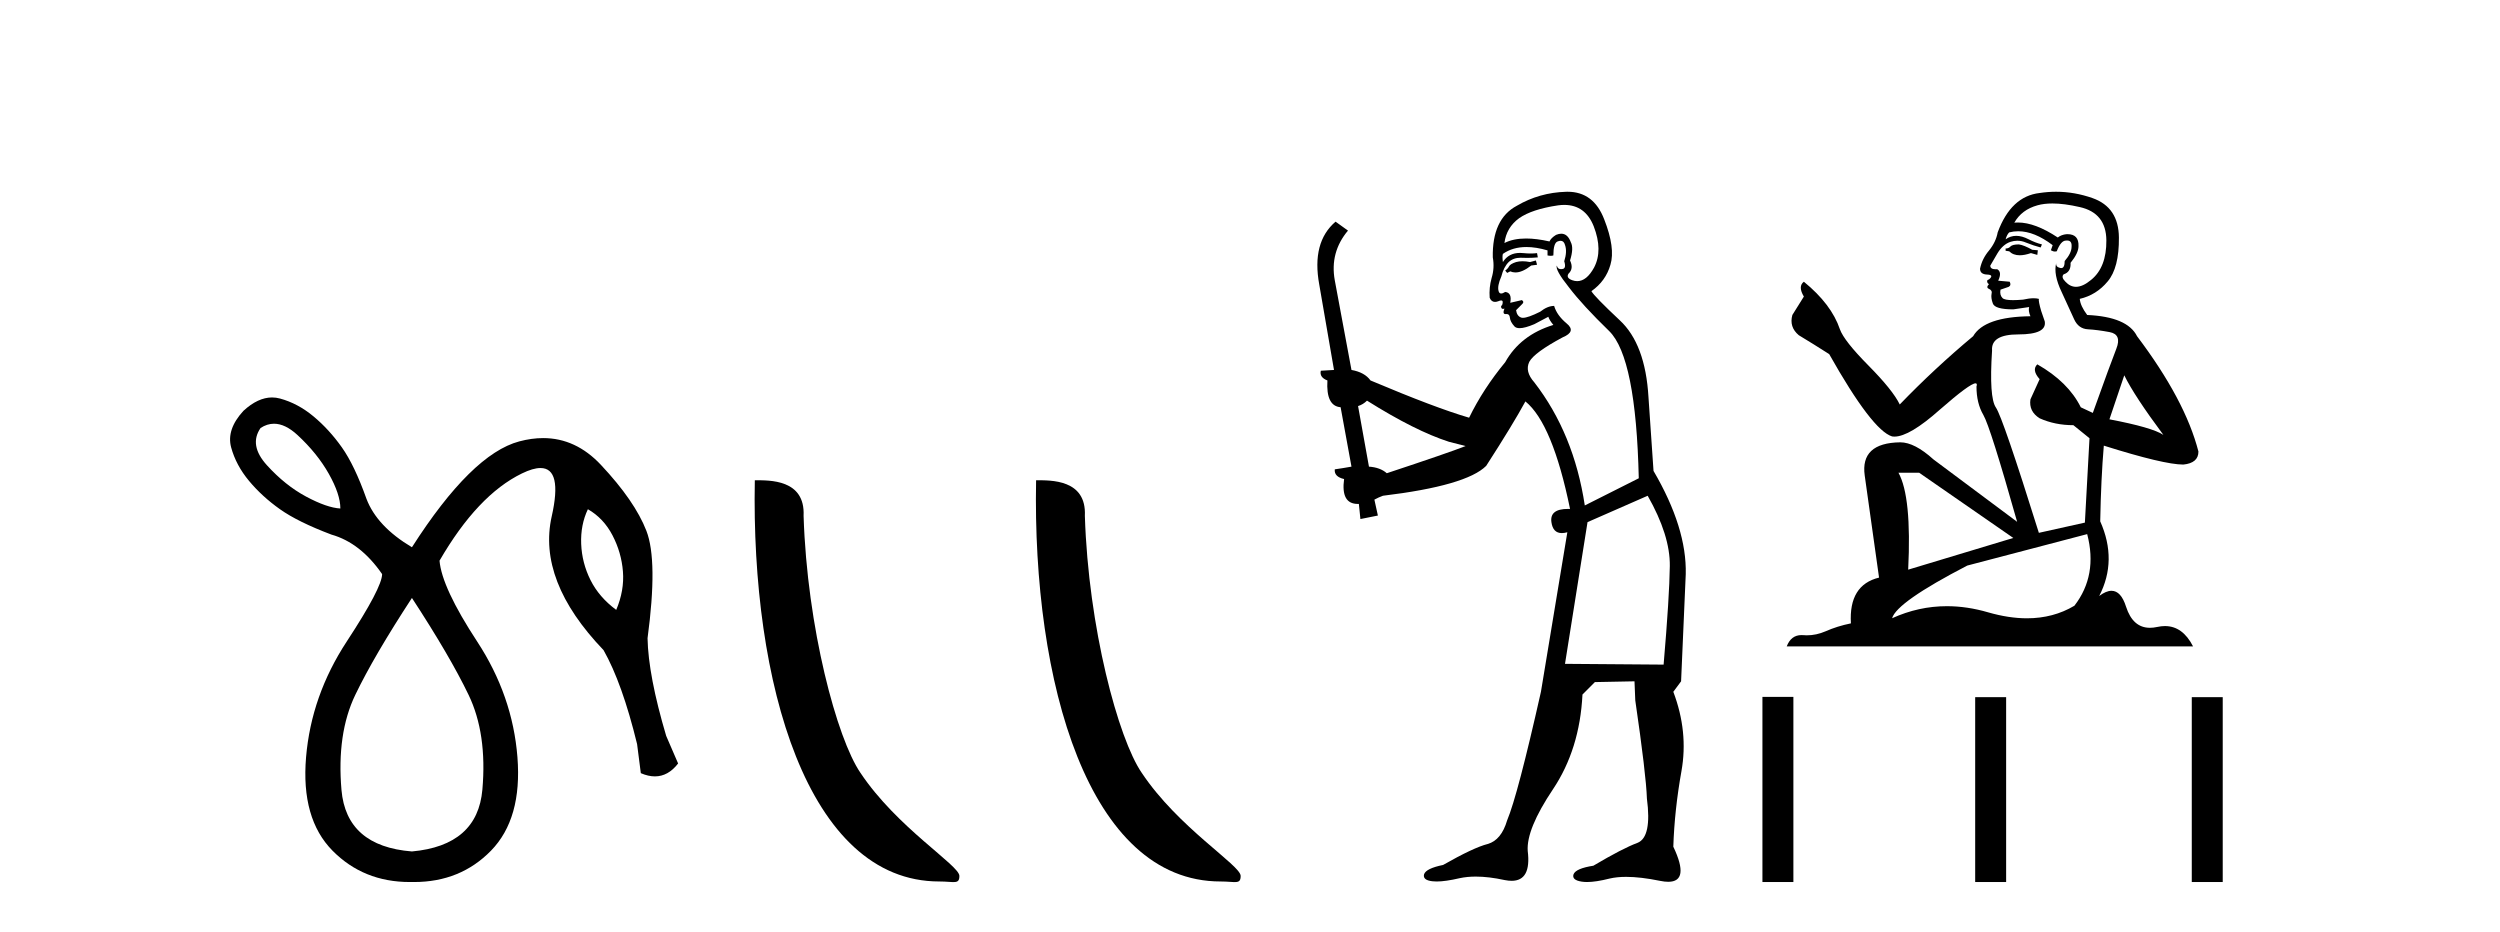 <?xml version='1.0' encoding='UTF-8' standalone='yes'?><svg xmlns='http://www.w3.org/2000/svg' xmlns:xlink='http://www.w3.org/1999/xlink' width='110.0' height='41.0' ><path d='M 12.056 18.644 Q 12.551 18.644 13.09 19.142 Q 13.959 19.946 14.468 20.848 Q 14.976 21.75 14.976 22.374 Q 14.386 22.341 13.467 21.849 Q 12.549 21.357 11.745 20.471 Q 10.941 19.585 11.466 18.831 Q 11.753 18.644 12.056 18.644 ZM 25.867 22.406 Q 26.556 22.8 26.95 23.555 Q 27.343 24.309 27.409 25.146 Q 27.475 25.982 27.114 26.835 Q 26.359 26.277 25.982 25.523 Q 25.605 24.768 25.572 23.932 Q 25.539 23.095 25.867 22.406 ZM 18.125 26.31 Q 19.798 28.869 20.618 30.575 Q 21.439 32.281 21.225 34.741 Q 21.012 37.201 18.125 37.464 Q 15.239 37.234 15.025 34.757 Q 14.812 32.281 15.632 30.575 Q 16.452 28.869 18.125 26.31 ZM 11.97 17.488 Q 11.351 17.488 10.712 18.076 Q 9.957 18.896 10.17 19.684 Q 10.384 20.471 10.958 21.16 Q 11.532 21.849 12.319 22.406 Q 13.106 22.964 14.582 23.522 Q 15.862 23.883 16.813 25.26 Q 16.813 25.851 15.255 28.229 Q 13.697 30.607 13.467 33.314 Q 13.238 36.02 14.632 37.431 Q 15.994 38.809 18.03 38.809 Q 18.078 38.809 18.125 38.809 Q 18.173 38.809 18.22 38.809 Q 20.256 38.809 21.603 37.431 Q 22.98 36.02 22.767 33.314 Q 22.554 30.607 20.996 28.229 Q 19.438 25.851 19.339 24.67 Q 21.012 21.783 22.964 20.832 Q 23.454 20.593 23.781 20.593 Q 24.755 20.593 24.276 22.718 Q 23.636 25.556 26.556 28.606 Q 27.376 30.05 28.032 32.74 L 28.196 34.019 Q 28.524 34.161 28.816 34.161 Q 29.399 34.161 29.837 33.593 L 29.312 32.379 Q 28.524 29.722 28.492 28.082 Q 28.951 24.67 28.442 23.358 Q 27.934 22.046 26.441 20.455 Q 25.336 19.276 23.898 19.276 Q 23.394 19.276 22.849 19.421 Q 20.75 19.979 18.125 24.079 Q 16.584 23.161 16.124 21.947 Q 15.599 20.471 15.042 19.684 Q 14.484 18.896 13.795 18.322 Q 13.106 17.748 12.319 17.535 Q 12.146 17.488 11.97 17.488 Z' style='fill:#000000;stroke:none' /><path d='M 41.328 38.785 C 41.982 38.785 42.213 38.932 42.213 38.539 C 42.213 38.071 39.467 36.418 37.859 34.004 C 36.828 32.504 35.511 27.607 35.358 22.695 C 35.434 21.083 33.853 21.132 33.212 21.132 C 33.041 30.016 35.516 38.785 41.328 38.785 Z' style='fill:#000000;stroke:none' /><path d='M 53.705 38.785 C 54.359 38.785 54.59 38.932 54.589 38.539 C 54.589 38.071 51.843 36.418 50.236 34.004 C 49.204 32.504 47.887 27.607 47.734 22.695 C 47.811 21.083 46.229 21.132 45.588 21.132 C 45.418 30.016 47.892 38.785 53.705 38.785 Z' style='fill:#000000;stroke:none' /><path d='M 67.579 11.461 L 67.323 11.53 Q 67.143 11.495 66.99 11.495 Q 66.836 11.495 66.708 11.53 Q 66.451 11.615 66.4 11.717 Q 66.349 11.82 66.229 11.905 L 66.315 12.008 L 66.451 11.94 Q 66.559 11.988 66.68 11.988 Q 66.983 11.988 67.374 11.683 L 67.63 11.649 L 67.579 11.461 ZM 68.827 9.016 Q 69.75 9.016 70.124 9.958 Q 70.534 11.017 70.141 11.769 Q 69.813 12.37 69.398 12.37 Q 69.294 12.37 69.185 12.332 Q 68.894 12.23 69.014 12.042 Q 69.253 11.82 69.082 11.461 Q 69.253 10.915 69.116 10.658 Q 68.979 10.283 68.695 10.283 Q 68.591 10.283 68.467 10.334 Q 68.245 10.47 68.177 10.624 Q 67.604 10.494 67.147 10.494 Q 66.582 10.494 66.195 10.693 Q 66.281 10.009 66.844 9.599 Q 67.408 9.206 68.553 9.036 Q 68.696 9.016 68.827 9.016 ZM 60.148 17.628 Q 62.266 18.96 63.753 19.438 L 64.487 19.626 Q 63.753 19.917 61.019 20.822 Q 60.729 20.566 60.234 20.532 L 59.755 17.867 Q 59.977 17.799 60.148 17.628 ZM 68.667 10.595 Q 68.811 10.595 68.86 10.778 Q 68.963 11.068 68.826 11.495 Q 68.928 11.82 68.74 11.837 Q 68.709 11.842 68.681 11.842 Q 68.53 11.842 68.501 11.683 L 68.501 11.683 Q 68.416 11.871 69.031 12.64 Q 69.629 13.426 70.807 14.57 Q 71.986 15.732 72.106 21.044 L 69.731 22.24 Q 69.253 19.08 67.511 16.825 Q 67.084 16.347 67.289 15.92 Q 67.511 15.51 68.758 14.843 Q 69.373 14.587 68.928 14.228 Q 68.501 13.87 68.382 13.46 Q 68.091 13.46 67.767 13.716 Q 67.231 13.984 67.009 13.984 Q 66.962 13.984 66.93 13.972 Q 66.742 13.904 66.708 13.648 L 66.964 13.391 Q 67.084 13.289 66.964 13.204 L 66.451 13.323 Q 66.537 12.879 66.229 12.845 Q 66.122 12.914 66.052 12.914 Q 65.967 12.914 65.939 12.811 Q 65.871 12.589 66.059 12.162 Q 66.161 11.752 66.383 11.53 Q 66.588 11.34 66.91 11.34 Q 66.936 11.34 66.964 11.342 Q 67.084 11.347 67.201 11.347 Q 67.437 11.347 67.664 11.325 L 67.63 11.137 Q 67.502 11.154 67.353 11.154 Q 67.203 11.154 67.032 11.137 Q 66.953 11.128 66.879 11.128 Q 66.38 11.128 66.127 11.53 Q 66.093 11.273 66.127 11.171 Q 66.559 10.869 67.162 10.869 Q 67.585 10.869 68.091 11.017 L 68.091 11.239 Q 68.168 11.256 68.232 11.256 Q 68.296 11.256 68.348 11.239 Q 68.348 10.693 68.535 10.624 Q 68.609 10.595 68.667 10.595 ZM 72.498 21.813 Q 73.489 23.555 73.472 24.905 Q 73.455 26.254 73.199 29.243 L 68.86 29.209 L 69.851 22.974 L 72.498 21.813 ZM 68.975 8.437 Q 68.943 8.437 68.911 8.438 Q 67.733 8.472 66.742 9.053 Q 65.649 9.633 65.683 11.325 Q 65.768 11.786 65.632 12.23 Q 65.512 12.657 65.546 13.101 Q 65.619 13.284 65.78 13.284 Q 65.844 13.284 65.922 13.255 Q 66.002 13.22 66.049 13.22 Q 66.165 13.22 66.093 13.426 Q 66.024 13.46 66.059 13.545 Q 66.081 13.591 66.135 13.591 Q 66.161 13.591 66.195 13.579 L 66.195 13.579 Q 66.099 13.82 66.243 13.82 Q 66.253 13.82 66.264 13.819 Q 66.278 13.817 66.29 13.817 Q 66.419 13.817 66.434 13.972 Q 66.451 14.16 66.639 14.365 Q 66.713 14.439 66.863 14.439 Q 67.096 14.439 67.511 14.263 L 68.126 13.938 Q 68.177 14.092 68.348 14.297 Q 66.896 14.741 66.229 15.937 Q 65.256 17.115 64.641 18.379 Q 63.172 17.952 60.302 16.74 Q 60.046 16.381 59.465 16.278 L 58.73 12.332 Q 58.508 11.102 59.311 10.146 L 58.765 9.753 Q 57.706 10.658 58.047 12.52 L 58.696 16.278 L 58.116 16.312 Q 58.047 16.603 58.406 16.74 Q 58.338 17.867 58.987 17.918 L 59.465 20.532 Q 59.089 20.6 58.73 20.651 Q 58.696 20.976 59.14 21.078 Q 58.991 22.173 59.743 22.173 Q 59.766 22.173 59.79 22.172 L 59.858 22.838 L 60.627 22.684 L 60.473 21.984 Q 60.661 21.881 60.849 21.813 Q 64.521 21.369 65.392 20.498 Q 66.571 18.67 67.118 17.662 Q 68.313 18.636 69.082 22.394 Q 69.034 22.392 68.99 22.392 Q 68.181 22.392 68.262 22.974 Q 68.329 23.456 68.72 23.456 Q 68.829 23.456 68.963 23.419 L 68.963 23.419 L 67.801 30.439 Q 66.776 35 66.315 36.093 Q 66.059 36.964 65.461 37.135 Q 64.846 37.289 63.496 38.058 Q 62.745 38.211 62.659 38.468 Q 62.591 38.724 63.018 38.775 Q 63.106 38.786 63.212 38.786 Q 63.6 38.786 64.231 38.639 Q 64.552 38.57 64.933 38.57 Q 65.505 38.57 66.212 38.724 Q 66.375 38.756 66.512 38.756 Q 67.383 38.756 67.22 37.443 Q 67.152 36.486 68.331 34.727 Q 69.509 32.967 69.629 30.559 L 70.175 30.012 L 71.918 29.978 L 71.952 30.815 Q 72.43 34.095 72.464 35.137 Q 72.686 36.828 72.054 37.084 Q 71.405 37.323 70.107 38.092 Q 69.338 38.211 69.236 38.468 Q 69.15 38.724 69.595 38.792 Q 69.701 38.809 69.832 38.809 Q 70.222 38.809 70.824 38.656 Q 71.14 38.582 71.55 38.582 Q 72.184 38.582 73.045 38.758 Q 73.245 38.799 73.401 38.799 Q 74.361 38.799 73.626 37.255 Q 73.677 35.649 73.985 33.924 Q 74.292 32.199 73.626 30.439 L 73.968 29.978 L 74.173 25.263 Q 74.224 23.231 72.755 20.72 Q 72.686 19.797 72.533 17.474 Q 72.396 15.134 71.269 14.092 Q 70.141 13.033 70.022 12.811 Q 70.654 12.367 70.859 11.649 Q 71.081 10.915 70.585 9.651 Q 70.12 8.437 68.975 8.437 Z' style='fill:#000000;stroke:none' /><path d='M 88.832 10.754 Q 88.551 10.754 88.461 10.844 Q 88.382 10.934 88.247 10.934 L 88.247 11.035 L 88.405 11.057 Q 88.579 11.232 88.869 11.232 Q 89.083 11.232 89.361 11.136 L 89.642 11.215 L 89.665 11.012 L 89.417 10.99 Q 89.057 10.787 88.832 10.754 ZM 90.306 8.953 Q 90.825 8.953 91.51 9.111 Q 92.669 9.37 92.68 10.574 Q 92.691 11.766 92.005 12.318 Q 91.642 12.62 91.344 12.62 Q 91.088 12.62 90.88 12.396 Q 90.677 12.194 90.801 12.07 Q 91.128 11.969 91.105 11.564 Q 91.454 11.136 91.454 10.832 Q 91.475 10.303 90.967 10.303 Q 90.947 10.303 90.925 10.304 Q 90.7 10.326 90.542 10.45 Q 89.547 9.79 88.79 9.79 Q 88.709 9.79 88.63 9.797 L 88.63 9.797 Q 88.956 9.224 89.654 9.032 Q 89.938 8.953 90.306 8.953 ZM 93.468 16.514 Q 93.907 17.414 95.189 19.136 Q 94.705 18.81 92.815 18.45 L 93.468 16.514 ZM 88.803 10.175 Q 89.512 10.175 90.317 10.787 L 90.239 11.012 Q 90.333 11.068 90.422 11.068 Q 90.46 11.068 90.497 11.057 Q 90.677 10.585 90.903 10.585 Q 90.93 10.582 90.954 10.582 Q 91.17 10.582 91.15 10.855 Q 91.15 11.136 90.846 11.485 Q 90.846 11.796 90.695 11.796 Q 90.671 11.796 90.644 11.789 Q 90.441 11.744 90.475 11.564 L 90.475 11.564 Q 90.34 12.07 90.711 12.846 Q 91.071 13.634 91.263 14.05 Q 91.454 14.467 91.87 14.489 Q 92.286 14.512 92.826 14.613 Q 93.367 14.714 93.119 15.344 Q 92.871 15.974 92.084 18.168 L 91.555 17.921 Q 91.004 16.807 89.642 16.031 L 89.642 16.031 Q 89.384 16.278 89.744 16.683 L 89.339 17.572 Q 89.26 18.101 89.744 18.405 Q 90.419 18.708 91.229 18.708 L 91.938 19.282 L 91.735 22.995 L 89.71 23.445 Q 88.123 18.371 87.82 17.932 Q 87.516 17.493 87.651 15.423 Q 87.595 14.714 88.81 14.714 Q 90.07 14.714 89.969 14.14 L 89.811 13.679 Q 89.687 13.251 89.71 13.15 Q 89.611 13.123 89.479 13.123 Q 89.282 13.123 89.012 13.184 Q 88.757 13.206 88.572 13.206 Q 88.202 13.206 88.112 13.116 Q 87.977 12.981 88.022 12.745 L 88.382 12.621 Q 88.506 12.554 88.427 12.396 L 87.921 12.351 Q 88.101 11.969 87.876 11.845 Q 87.842 11.848 87.812 11.848 Q 87.572 11.848 87.572 11.688 Q 87.651 11.541 87.887 11.148 Q 88.123 10.754 88.461 10.641 Q 88.613 10.592 88.762 10.592 Q 88.957 10.592 89.147 10.675 Q 89.485 10.81 89.789 10.889 L 89.845 10.754 Q 89.564 10.686 89.26 10.529 Q 88.967 10.377 88.714 10.377 Q 88.461 10.377 88.247 10.529 Q 88.303 10.326 88.405 10.225 Q 88.6 10.175 88.803 10.175 ZM 84.444 20.801 L 88.585 23.67 L 83.96 25.065 Q 84.118 21.859 83.533 20.801 ZM 91.836 23.501 Q 92.309 25.313 91.274 26.652 Q 90.347 27.205 89.186 27.205 Q 88.389 27.205 87.482 26.944 Q 86.553 26.672 85.662 26.672 Q 84.419 26.672 83.252 27.203 Q 83.454 26.494 86.56 24.885 L 91.836 23.501 ZM 90.467 8.437 Q 90.107 8.437 89.744 8.492 Q 88.483 8.638 87.898 10.225 Q 87.82 10.652 87.516 11.024 Q 87.212 11.384 87.122 11.823 Q 87.122 12.07 87.437 12.081 Q 87.752 12.093 87.516 12.295 Q 87.415 12.318 87.437 12.396 Q 87.448 12.475 87.516 12.498 Q 87.37 12.655 87.516 12.711 Q 87.673 12.779 87.628 12.936 Q 87.595 13.105 87.685 13.353 Q 87.775 13.612 88.585 13.612 L 89.282 13.51 L 89.282 13.51 Q 89.237 13.679 89.339 13.915 Q 87.313 13.938 86.818 14.793 Q 85.119 16.211 83.589 17.797 Q 83.285 17.167 82.205 16.076 Q 81.136 14.995 80.956 14.489 Q 80.585 13.387 79.37 12.396 Q 79.1 12.599 79.37 13.049 L 78.864 13.859 Q 78.717 14.388 79.145 14.748 Q 79.797 15.142 80.484 15.581 Q 82.374 18.933 83.252 19.203 Q 83.3 19.211 83.353 19.211 Q 84.021 19.211 85.356 18.022 Q 86.678 16.866 86.925 16.866 Q 87.011 16.866 86.965 17.009 Q 86.965 17.741 87.268 18.258 Q 87.572 18.776 88.754 22.961 L 85.074 20.216 Q 84.242 19.462 83.612 19.462 Q 81.845 19.485 82.048 20.925 L 82.678 25.414 Q 81.339 25.74 81.44 27.428 Q 80.833 27.552 80.326 27.777 Q 79.917 27.954 79.501 27.954 Q 79.413 27.954 79.325 27.946 Q 79.295 27.944 79.265 27.944 Q 78.806 27.944 78.616 28.441 L 96.494 28.441 Q 96.038 27.547 95.258 27.547 Q 95.096 27.547 94.919 27.586 Q 94.749 27.623 94.597 27.623 Q 93.846 27.623 93.547 26.697 Q 93.325 25.995 92.907 25.995 Q 92.668 25.995 92.365 26.224 Q 93.175 24.66 92.41 22.939 Q 92.444 21.071 92.568 19.608 Q 95.212 20.441 96.067 20.441 Q 96.731 20.374 96.731 19.867 Q 96.146 17.594 94.03 14.793 Q 93.603 13.938 91.836 13.859 Q 91.533 13.454 91.51 13.15 Q 92.241 12.981 92.736 12.385 Q 93.243 11.789 93.232 10.45 Q 93.22 9.122 92.073 8.717 Q 91.278 8.437 90.467 8.437 Z' style='fill:#000000;stroke:none' /><path d='M 77.547 30.663 L 77.547 38.809 L 78.909 38.809 L 78.909 30.663 ZM 86.908 30.675 L 86.908 38.809 L 88.27 38.809 L 88.27 30.675 ZM 96.438 30.675 L 96.438 38.809 L 97.8 38.809 L 97.8 30.675 Z' style='fill:#000000;stroke:none' /></svg>